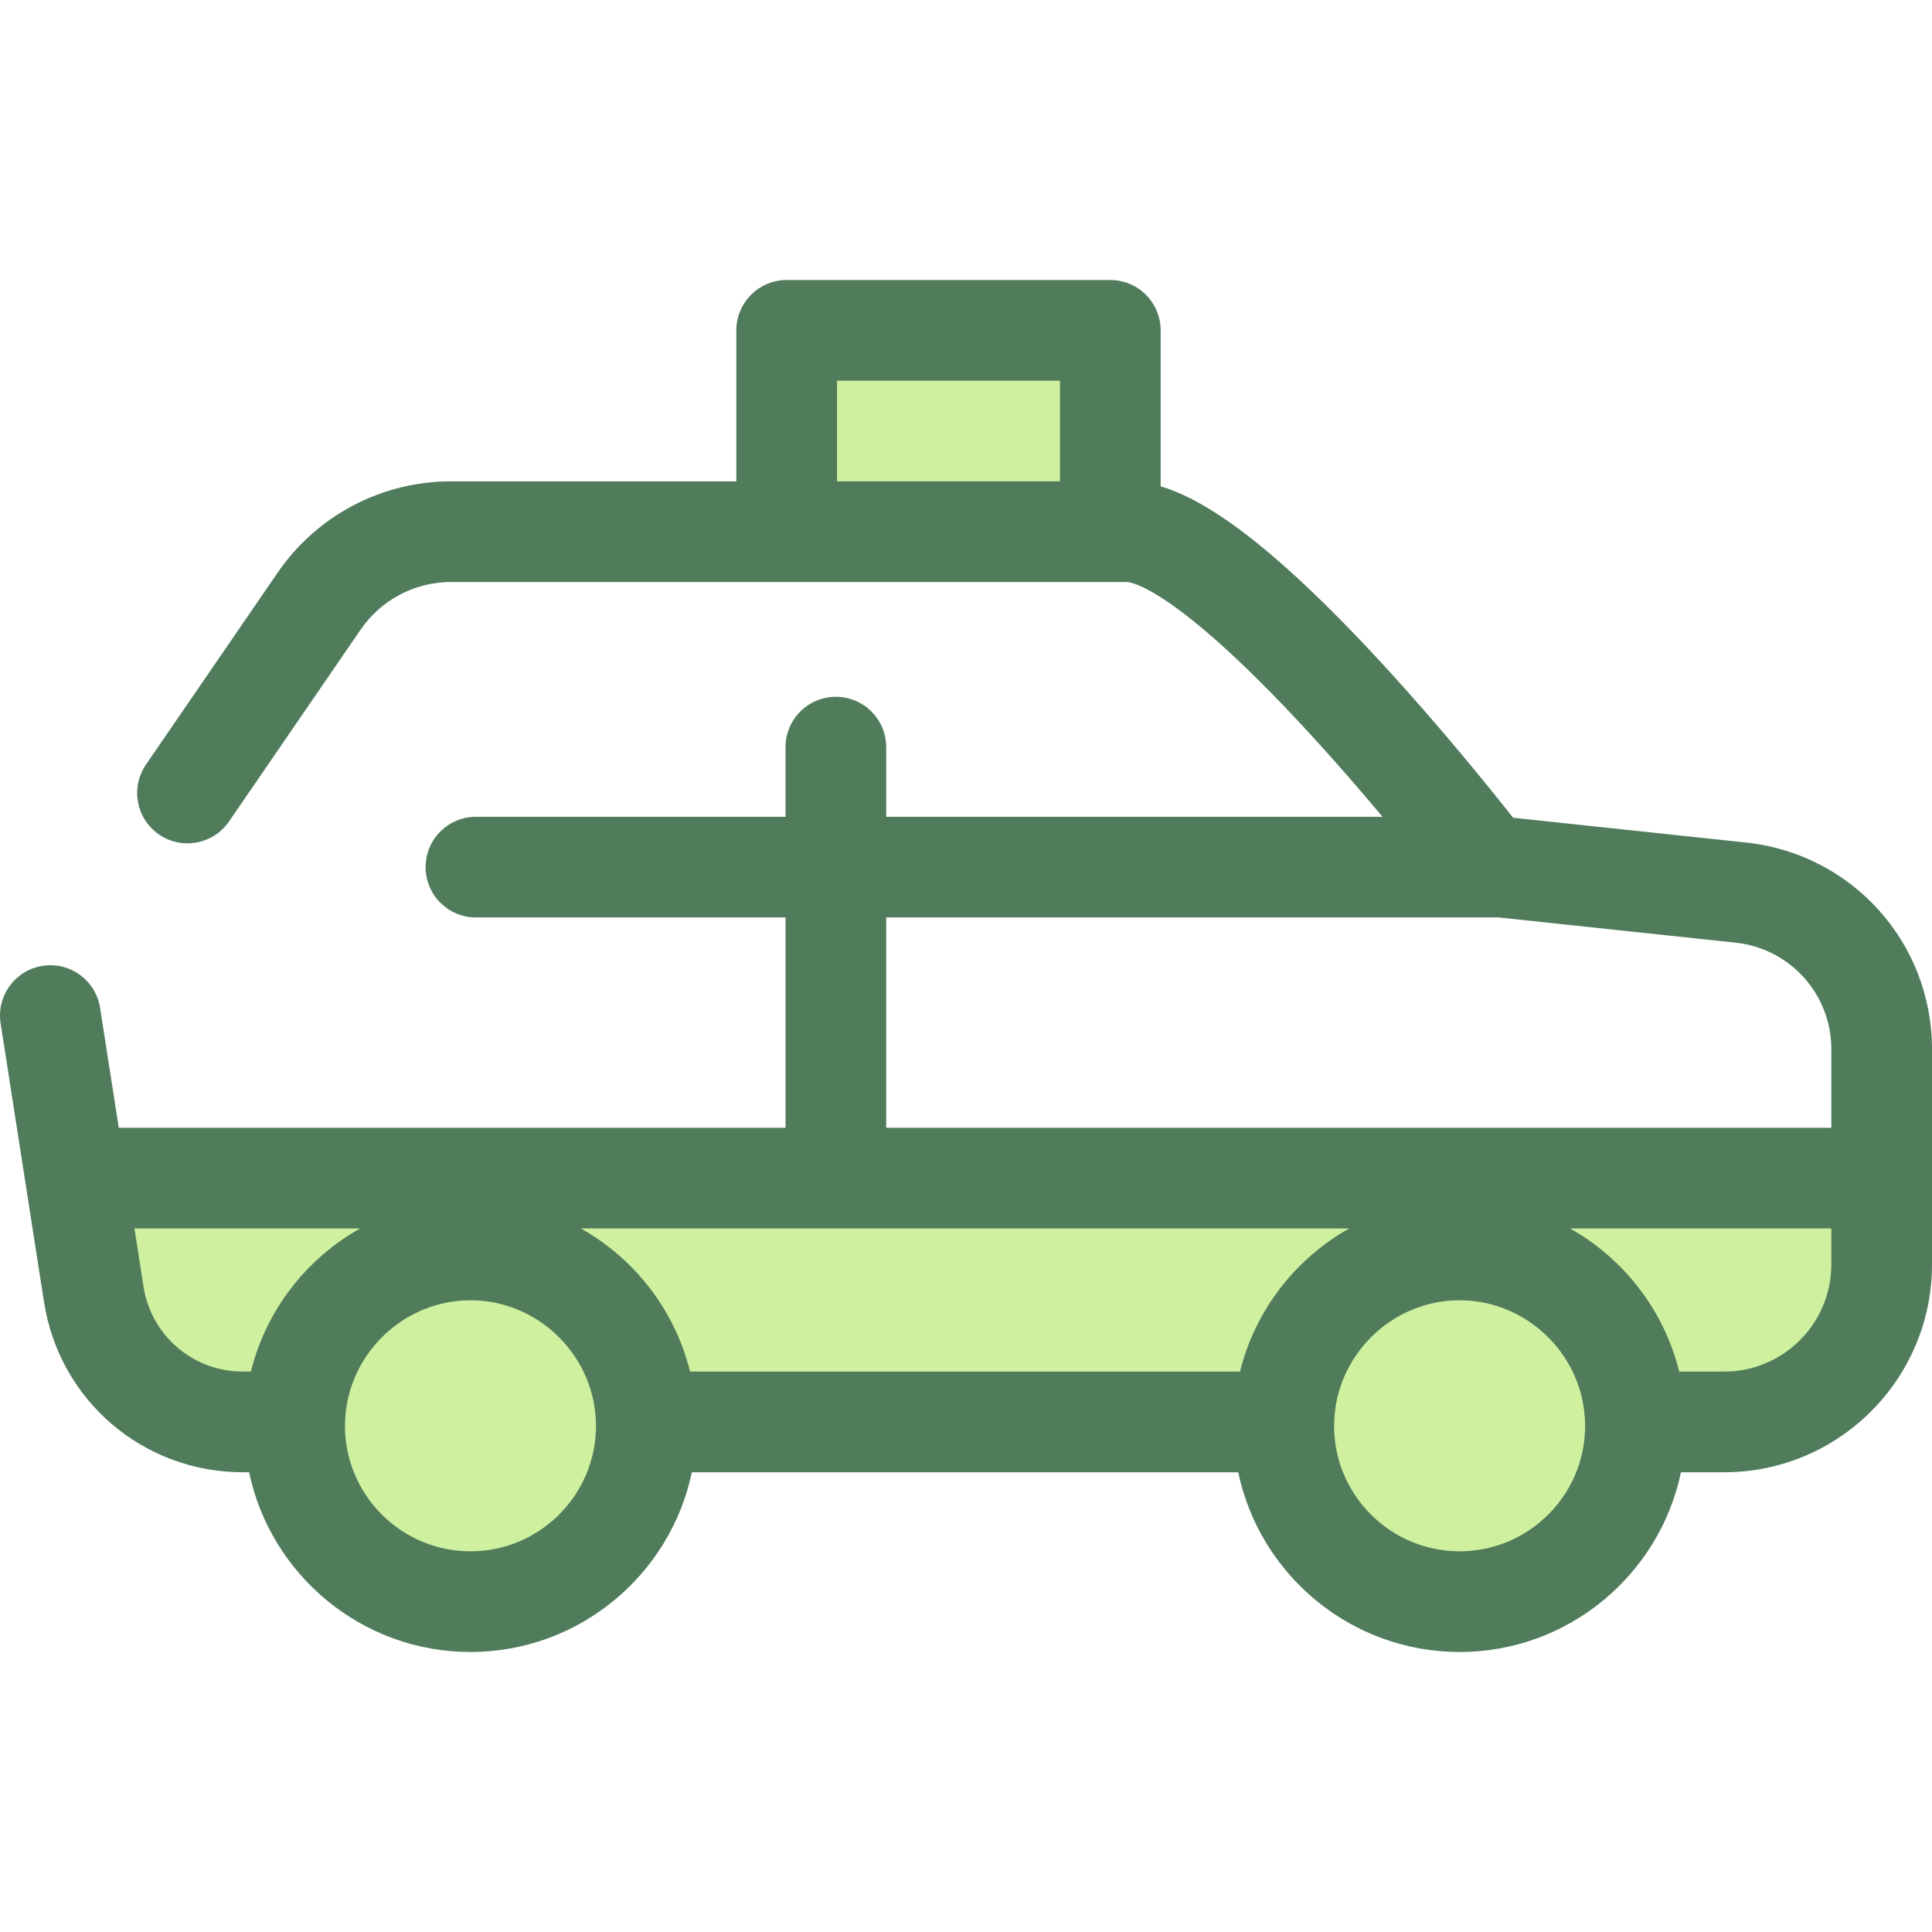 <?xml version="1.0" encoding="iso-8859-1"?>
<!-- Generator: Adobe Illustrator 19.0.0, SVG Export Plug-In . SVG Version: 6.00 Build 0)  -->
<svg version="1.1" id="Layer_1" xmlns="http://www.w3.org/2000/svg" xmlns:xlink="http://www.w3.org/1999/xlink" x="0px" y="0px"
	 viewBox="0 0 511.998 511.998" style="enable-background:new 0 0 511.998 511.998;" xml:space="preserve">
<g>
	<circle style="fill:#CFF09E;" cx="124.686" cy="377.843" r="46.605"/>
	<circle style="fill:#CFF09E;" cx="386.809" cy="377.843" r="46.605"/>
	<path style="fill:#CFF09E;" d="M20.05,312.209l4.789,30.749c3.052,19.585,19.763,33.867,39.592,33.867h13.67
		c0.546-25.265,21.182-45.581,46.578-45.581s46.032,20.316,46.578,45.581H340.23c0.546-25.265,21.182-45.581,46.578-45.581
		s46.032,20.316,46.578,45.581h23.547c23.045,0,41.726-18.682,41.726-41.726v-22.889H20.05z"/>
	<rect x="208.472" y="87.547" style="fill:#CFF09E;" width="85.774" height="53.35"/>
</g>
<path style="fill:#507C5C;" d="M462.768,223.288l-61.785-6.582c-6.078-7.716-19.249-24.058-34.475-40.604
	c-30.304-32.934-47.628-43.883-58.926-47.211V87.547c0-7.367-5.973-13.34-13.34-13.34h-85.767c-7.367,0-13.34,5.972-13.34,13.34
	v40.011h-75.605c-18.409,0-35.601,9.068-45.98,24.241L38.69,202.607c-4.169,6.075-2.623,14.379,3.452,18.546
	c6.076,4.169,14.379,2.623,18.546-3.452l34.872-50.826c5.413-7.914,14.375-12.639,23.97-12.639h179.153
	c0.474,0.007,12.039,0.635,48.219,39.963c7.103,7.722,13.804,15.479,19.478,22.257H234.852v-18.461c0-7.367-5.972-13.34-13.34-13.34
	s-13.34,5.972-13.34,13.34v18.461h-82.045c-7.367,0-13.34,5.972-13.34,13.34s5.972,13.34,13.34,13.34h82.049v55.735H31.473
	l-4.95-31.782c-1.134-7.279-7.948-12.26-15.234-11.128c-7.279,1.134-12.262,7.954-11.128,15.234l8.133,52.219l3.364,21.598
	c4.077,26.163,26.271,45.152,52.773,45.152h1.583c5.696,27.165,29.834,47.628,58.665,47.628s52.969-20.463,58.665-47.628h144.799
	c5.696,27.165,29.834,47.628,58.665,47.628c28.831,0,52.969-20.463,58.665-47.628h11.46c30.364,0,55.066-24.702,55.066-55.066
	v-22.889v-34.165C512.001,249.819,490.835,226.278,462.768,223.288z M221.814,127.558v-26.671h59.088v26.671L221.814,127.558
	L221.814,127.558z M234.856,243.134H397.2l62.74,6.683c14.469,1.541,25.38,13.676,25.38,28.227v20.826H234.856V243.134z
	 M328.617,363.485H182.872c-4.015-16.265-14.686-29.929-28.948-37.935h203.641C343.302,333.557,332.633,347.219,328.617,363.485z
	 M38.02,340.906l-2.392-15.357h59.807c-14.263,8.008-24.932,21.67-28.948,37.935H64.43C51.166,363.485,40.06,353.988,38.02,340.906z
	 M124.681,411.112c-18.342,0-33.265-14.923-33.265-33.265c0-0.221,0.012-0.439,0.016-0.659c0.001-0.025,0.005-0.051,0.005-0.076
	c0.375-17.376,14.381-31.613,31.568-32.487c0.555-0.028,1.113-0.043,1.674-0.043s1.119,0.015,1.674,0.043
	c17.187,0.874,31.192,15.111,31.568,32.487c0,0.031,0.005,0.06,0.007,0.091c0.004,0.215,0.016,0.428,0.016,0.644
	C157.944,396.19,143.022,411.112,124.681,411.112z M386.809,411.112c-18.342,0-33.265-14.923-33.265-33.265
	c0-0.212,0.012-0.42,0.016-0.631c0.001-0.035,0.007-0.068,0.008-0.104c0.375-17.376,14.38-31.613,31.567-32.487
	c0.555-0.028,1.113-0.043,1.674-0.043s1.119,0.015,1.674,0.043c17.187,0.874,31.192,15.111,31.567,32.487
	c0,0.035,0.007,0.069,0.008,0.104c0.004,0.211,0.016,0.419,0.016,0.631C420.074,396.19,405.151,411.112,386.809,411.112z
	 M456.935,363.485h-11.934c-4.015-16.265-14.686-29.929-28.948-37.935h69.268v9.55C485.322,350.751,472.588,363.485,456.935,363.485
	z"/>
<g>
</g>
<g>
</g>
<g>
</g>
<g>
</g>
<g>
</g>
<g>
</g>
<g>
</g>
<g>
</g>
<g>
</g>
<g>
</g>
<g>
</g>
<g>
</g>
<g>
</g>
<g>
</g>
<g>
</g>
</svg>
